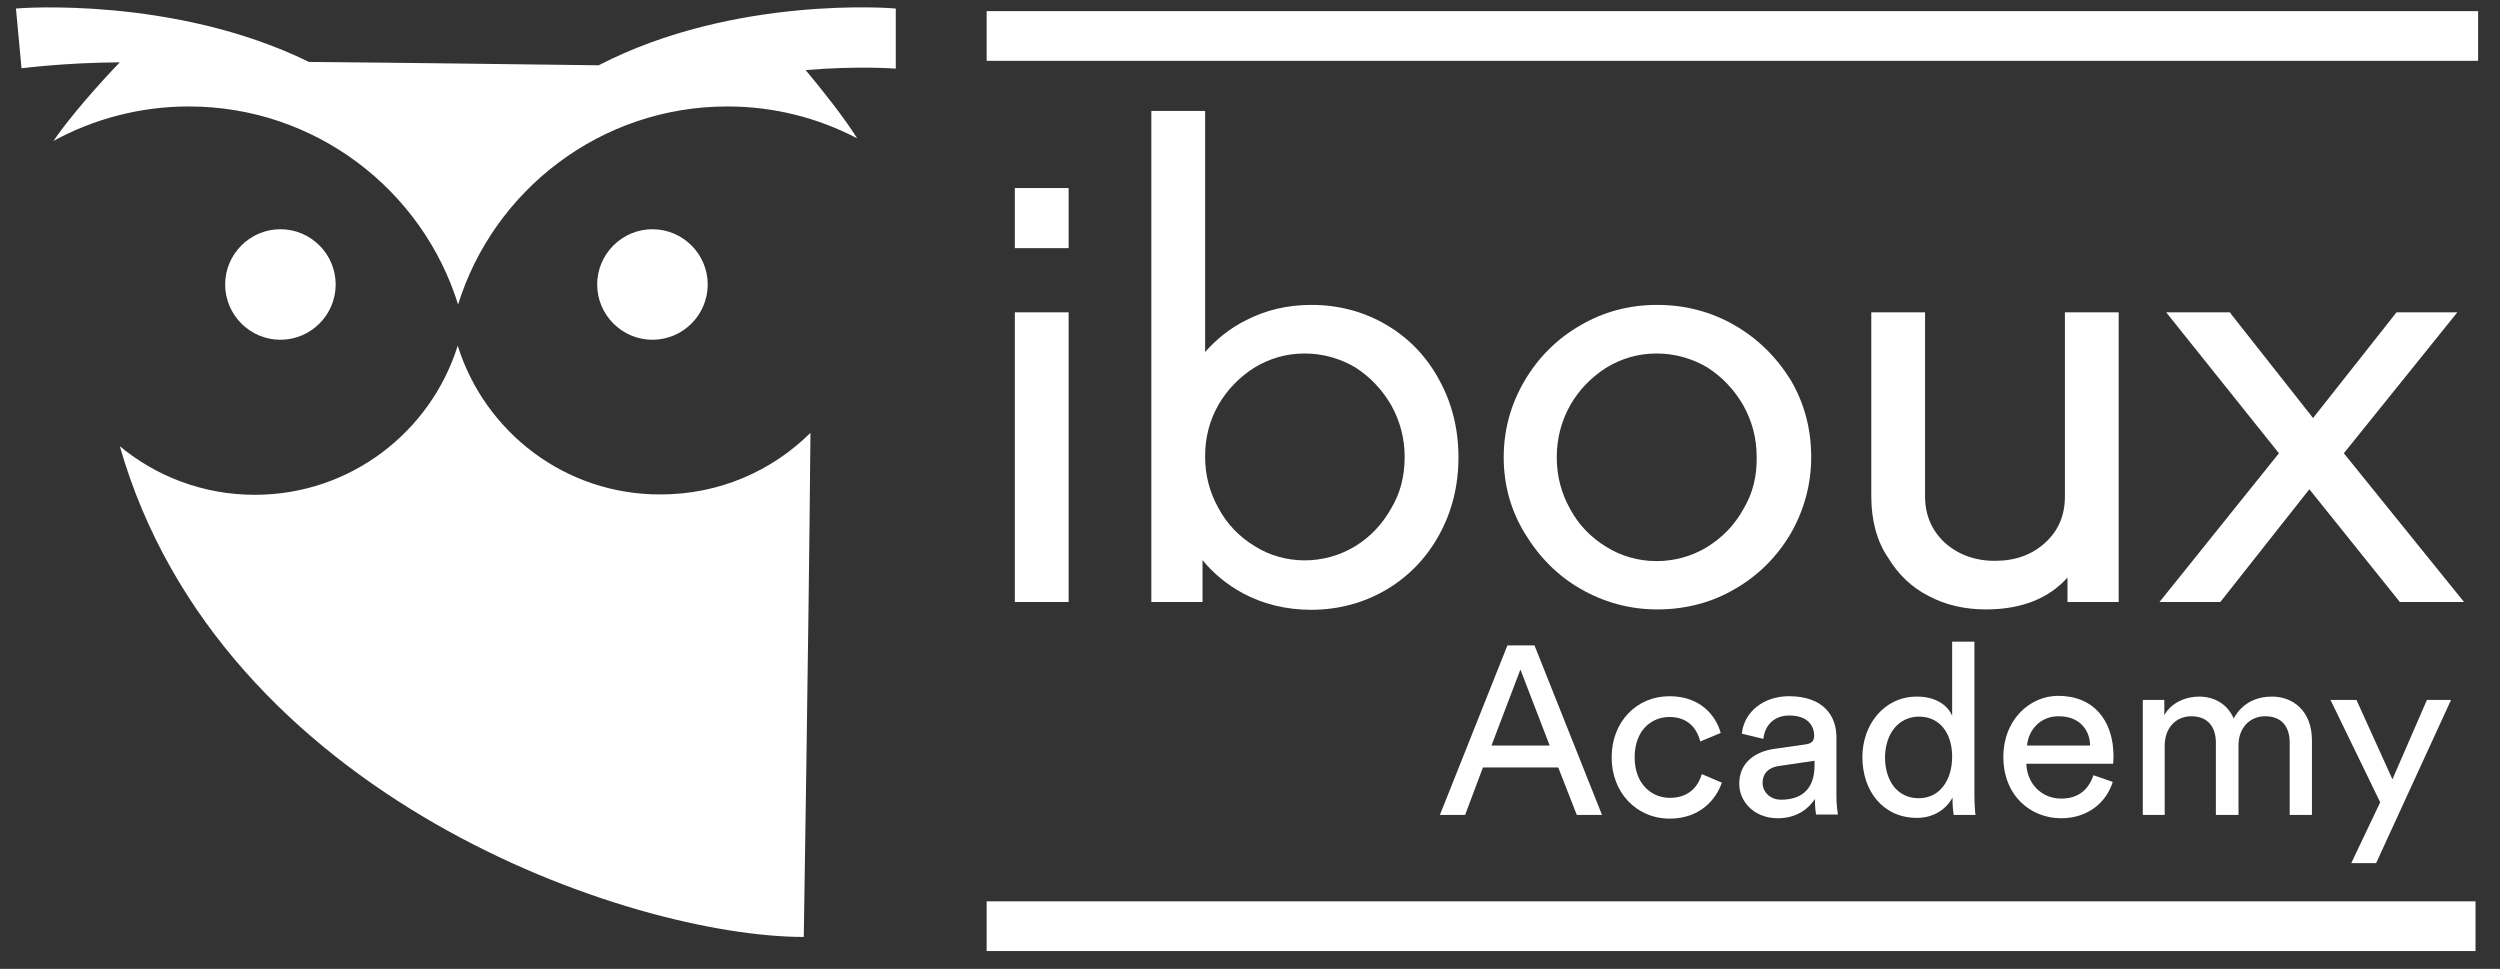 <?xml version="1.0" encoding="utf-8"?>
<!-- Generator: Adobe Illustrator 19.0.0, SVG Export Plug-In . SVG Version: 6.00 Build 0)  -->
<svg version="1.1" id="Capa_1" xmlns="http://www.w3.org/2000/svg" xmlns:xlink="http://www.w3.org/1999/xlink" x="0px" y="0px"
	 viewBox="0 0 674 261.2" style="enable-background:new 0 0 674 261.2;" xml:space="preserve">
<rect x="0" y="0" width="674" height="261.2" fill="#333333" stroke="none"/>
<style type="text/css">
	.st0{fill:#FFFFFF;}
</style>
<path id="XMLID_32_" class="st0" d="M161.4,17.6c-24.9-0.3-53.9-0.7-78.1-0.9C47-1.1,5,2.2,4.3,2.3l1.5,16.1
	c0.3,0,11.4-1.5,26.5-1.6C26.6,22.7,18.7,31.7,14.4,38c10.8-5.9,23.3-9.3,36.5-9.3c34.1,0,63,22.5,72.6,53.4
	c9.6-30.9,38.5-53.4,72.6-53.4c12.6,0,24.5,3.1,35,8.6c-3.5-5.6-9.7-13.4-13.9-18.4c0,0,0,0,0,0c14-1.2,24.2-0.4,24.3-0.4V2.3
	C240.9,2.2,197.9-1.3,161.4,17.6"/>
<path id="XMLID_31_" class="st0" d="M190.8,76.7c0-8.2-6.7-14.9-14.9-14.9c-8.2,0-14.9,6.7-14.9,14.9c0,8.2,6.7,14.9,14.9,14.9
	C184.1,91.6,190.8,84.9,190.8,76.7"/>
<path id="XMLID_30_" class="st0" d="M123.4,93.2c-7.3,23.3-29,40.2-54.7,40.2c-13.8,0-26.5-4.9-36.4-13.1
	c27.2,94.9,137.9,132.3,184.4,132.3c0-3.3,1.3-78.2,1.8-135.9c-10.4,10.3-24.6,16.6-40.4,16.6C152.4,133.4,130.7,116.5,123.4,93.2"
	/>
<path id="XMLID_29_" class="st0" d="M90.5,76.7c0-8.2-6.7-14.9-14.9-14.9c-8.2,0-14.9,6.7-14.9,14.9c0,8.2,6.7,14.9,14.9,14.9
	C83.8,91.6,90.5,84.9,90.5,76.7"/>
<rect id="XMLID_28_" x="266" y="243" class="st0" width="401.4" height="13.4"/>
<rect id="XMLID_27_" x="266" y="3" class="st0" width="402.1" height="13.4"/>
<path id="XMLID_24_" class="st0" d="M395,219.7l4.8-12.8h20.3l5,12.8h6.8l-18.2-45.7h-7.3l-18.2,45.7H395z M409.9,180.5l7.9,20.5
	h-15.7L409.9,180.5z"/>
<path id="XMLID_23_" class="st0" d="M450.1,193.3c5.3,0,7.5,3.5,8.3,6.6l5.5-2.3c-1.3-4.7-5.5-9.9-13.8-9.9
	c-8.8,0-15.6,6.8-15.6,16.5c0,9.4,6.6,16.5,15.7,16.5c8.1,0,12.5-5.2,14-9.7l-5.4-2.3c-0.7,2.5-2.8,6.4-8.6,6.4
	c-5,0-9.5-3.8-9.5-10.9C440.7,196.9,445.2,193.3,450.1,193.3"/>
<path id="XMLID_20_" class="st0" d="M482.3,187.7c-6.7,0-12.1,4.1-12.7,10.1l5.8,1.4c0.4-3.6,2.8-6.3,7-6.3c4.7,0,6.7,2.5,6.7,5.5
	c0,1.1-0.5,2.1-2.4,2.3l-8.4,1.2c-5.4,0.8-9.4,3.9-9.4,9.4c0,4.9,4.1,9.3,10.4,9.3c5.5,0,8.6-3,10-5.2c0,2.3,0.2,3.4,0.3,4.2h5.9
	c-0.1-0.8-0.4-2.4-0.4-5.1V199C495.2,193,491.6,187.7,482.3,187.7 M489.2,206.4c0,6.8-4,9.2-9,9.2c-3.1,0-5-2.2-5-4.5
	c0-2.8,1.9-4.3,4.5-4.6l9.5-1.4V206.4z"/>
<path id="XMLID_17_" class="st0" d="M516.8,220.5c4.8,0,8.1-2.6,9.6-5.5v0.5c0,1.9,0.2,3.5,0.3,4.2h5.9c-0.1-0.5-0.3-2.8-0.3-5.7
	v-41h-6V193c-1-2.5-4-5.2-9.5-5.2c-8.8,0-14.7,7.5-14.7,16.3C502.1,213.3,507.7,220.5,516.8,220.5 M517.4,193.2
	c5.5,0,8.9,4.4,8.9,10.8c0,6.4-3.4,11.2-9,11.2c-5.8,0-9.1-4.7-9.1-11.1C508.3,197.7,511.9,193.2,517.4,193.2"/>
<path id="XMLID_14_" class="st0" d="M569.8,203.9c0-9.7-5.4-16.3-14.9-16.3c-7.8,0-14.8,6.6-14.8,16.4c0,10.5,7.3,16.6,15.6,16.6
	c7.2,0,12.2-4.3,13.9-9.8l-5.2-1.8c-1.2,3.5-3.7,6.3-8.7,6.3c-5.2,0-9.2-3.9-9.4-9.4h23.4C569.7,205.5,569.8,204.7,569.8,203.9
	 M546.5,201c0.3-4,3.4-7.9,8.5-7.9c5.5,0,8.4,3.5,8.5,7.9H546.5z"/>
<path id="XMLID_13_" class="st0" d="M577.6,219.7h6V201c0-4.6,2.9-7.9,7.2-7.9c4.6,0,6.6,3.1,6.6,7.1v19.5h6.1v-18.8
	c0-4.5,2.9-7.8,7.2-7.8c4.6,0,6.6,3,6.6,7.1v19.5h6v-20.1c0-8.1-5.3-11.8-10.7-11.8c-3.9,0-7.9,1.4-10.4,5.9c-1.7-4-5.4-5.9-9.3-5.9
	c-3.6,0-7.5,1.6-9.4,5v-4.1h-5.8V219.7z"/>
<polygon id="XMLID_12_" class="st0" points="640.6,232.7 660.8,188.7 654.3,188.7 645,210.1 635.3,188.7 628.3,188.7 641.7,216.3 
	633.9,232.7 "/>
<rect id="XMLID_11_" x="273.6" y="50.7" class="st0" width="14.5" height="16.2"/>
<rect id="XMLID_10_" x="273.6" y="84.2" class="st0" width="14.5" height="78.1"/>
<path id="XMLID_7_" class="st0" d="M310.4,29.9v132.4h13.8V151c2.9,3.6,6.6,6.6,10.8,8.9c5.6,3,11.8,4.5,18.5,4.5
	c7.4,0,14.3-1.9,20.4-5.5c6-3.6,10.8-8.6,14.2-14.9c3.4-6.2,5.1-13.2,5.1-20.7s-1.7-14.5-5.1-20.7c-3.4-6.4-8.2-11.4-14.3-15
	c-6.1-3.6-12.9-5.4-20.3-5.4c-6.4,0-12.3,1.4-17.7,4.2c-4.2,2.1-7.8,5-10.9,8.5v-65H310.4z M328.4,109.3c2.4-4.2,5.7-7.6,9.8-10.2
	c4.1-2.5,8.7-3.8,13.5-3.8c4.9,0,9.5,1.3,13.6,3.7c4.1,2.6,7.4,6.1,9.8,10.3c2.4,4.3,3.6,9,3.6,13.9c0,5.2-1.2,9.8-3.6,13.8l0,0
	c-2.4,4.3-5.7,7.8-9.8,10.3c-8.4,5.1-19.1,5-27.1-0.1c-4.1-2.5-7.4-5.9-9.7-10.2c-2.4-4.3-3.6-8.9-3.6-13.9S326,113.6,328.4,109.3"
	/>
<path id="XMLID_4_" class="st0" d="M467.5,87.6c-6.3-3.6-13.3-5.4-20.7-5.4c-7.6,0-14.6,1.9-20.7,5.5c-6.3,3.6-11.4,8.7-15.1,15
	c-3.7,6.3-5.6,13.2-5.6,20.6c0,7.4,1.9,14.3,5.7,20.5c3.8,6.3,8.8,11.4,15.1,15c6.3,3.6,13.2,5.5,20.6,5.5c7.7,0,14.8-1.9,20.9-5.5
	c6.3-3.6,11.4-8.7,15.1-15c3.6-6.3,5.5-13.2,5.5-20.6c0-7.6-1.9-14.6-5.5-20.7C478.9,96.2,473.8,91.2,467.5,87.6 M470.1,137.1
	L470.1,137.1c-2.4,4.4-5.7,7.8-9.9,10.4c-8.4,5.1-19.1,5-27.2-0.1c-4.1-2.5-7.4-5.9-9.7-10.2c-2.4-4.3-3.6-8.9-3.6-13.9
	c0-5,1.2-9.7,3.6-14c2.4-4.2,5.7-7.6,9.8-10.2c4.1-2.5,8.7-3.8,13.5-3.8c4.9,0,9.5,1.3,13.6,3.7c4.1,2.6,7.4,6.1,9.8,10.3
	c2.4,4.3,3.6,8.9,3.6,13.9C473.7,128.4,472.5,133.1,470.1,137.1"/>
<path id="XMLID_3_" class="st0" d="M504.5,84.2v49.6c0,6.5,1.5,12.1,4.5,16.5c2.7,4.5,6.4,8.1,11,10.4c4.5,2.4,9.7,3.6,15.4,3.6
	c9.5,0,16.9-2.9,22-8.6v6.6h13.8V84.2h-14.5v49.6c0,5.1-1.7,9.2-5.3,12.5c-3.6,3.3-8.1,4.9-13.6,4.9c-5.4,0-9.9-1.7-13.5-4.9
	c-3.5-3.3-5.3-7.4-5.3-12.5V84.2H504.5z"/>
<polygon id="XMLID_2_" class="st0" points="598.6,162.3 622.6,131.9 647,162.3 664.3,162.3 631.9,122.2 662.5,84.2 646.1,84.2 
	623.6,112.7 601.6,84.8 601.2,84.2 584,84.2 614.4,122.2 582.2,162.3 "/>
<g id="XMLID_58_">
</g>
<g id="XMLID_59_">
</g>
<g id="XMLID_60_">
</g>
<g id="XMLID_61_">
</g>
<g id="XMLID_62_">
</g>
</svg>
